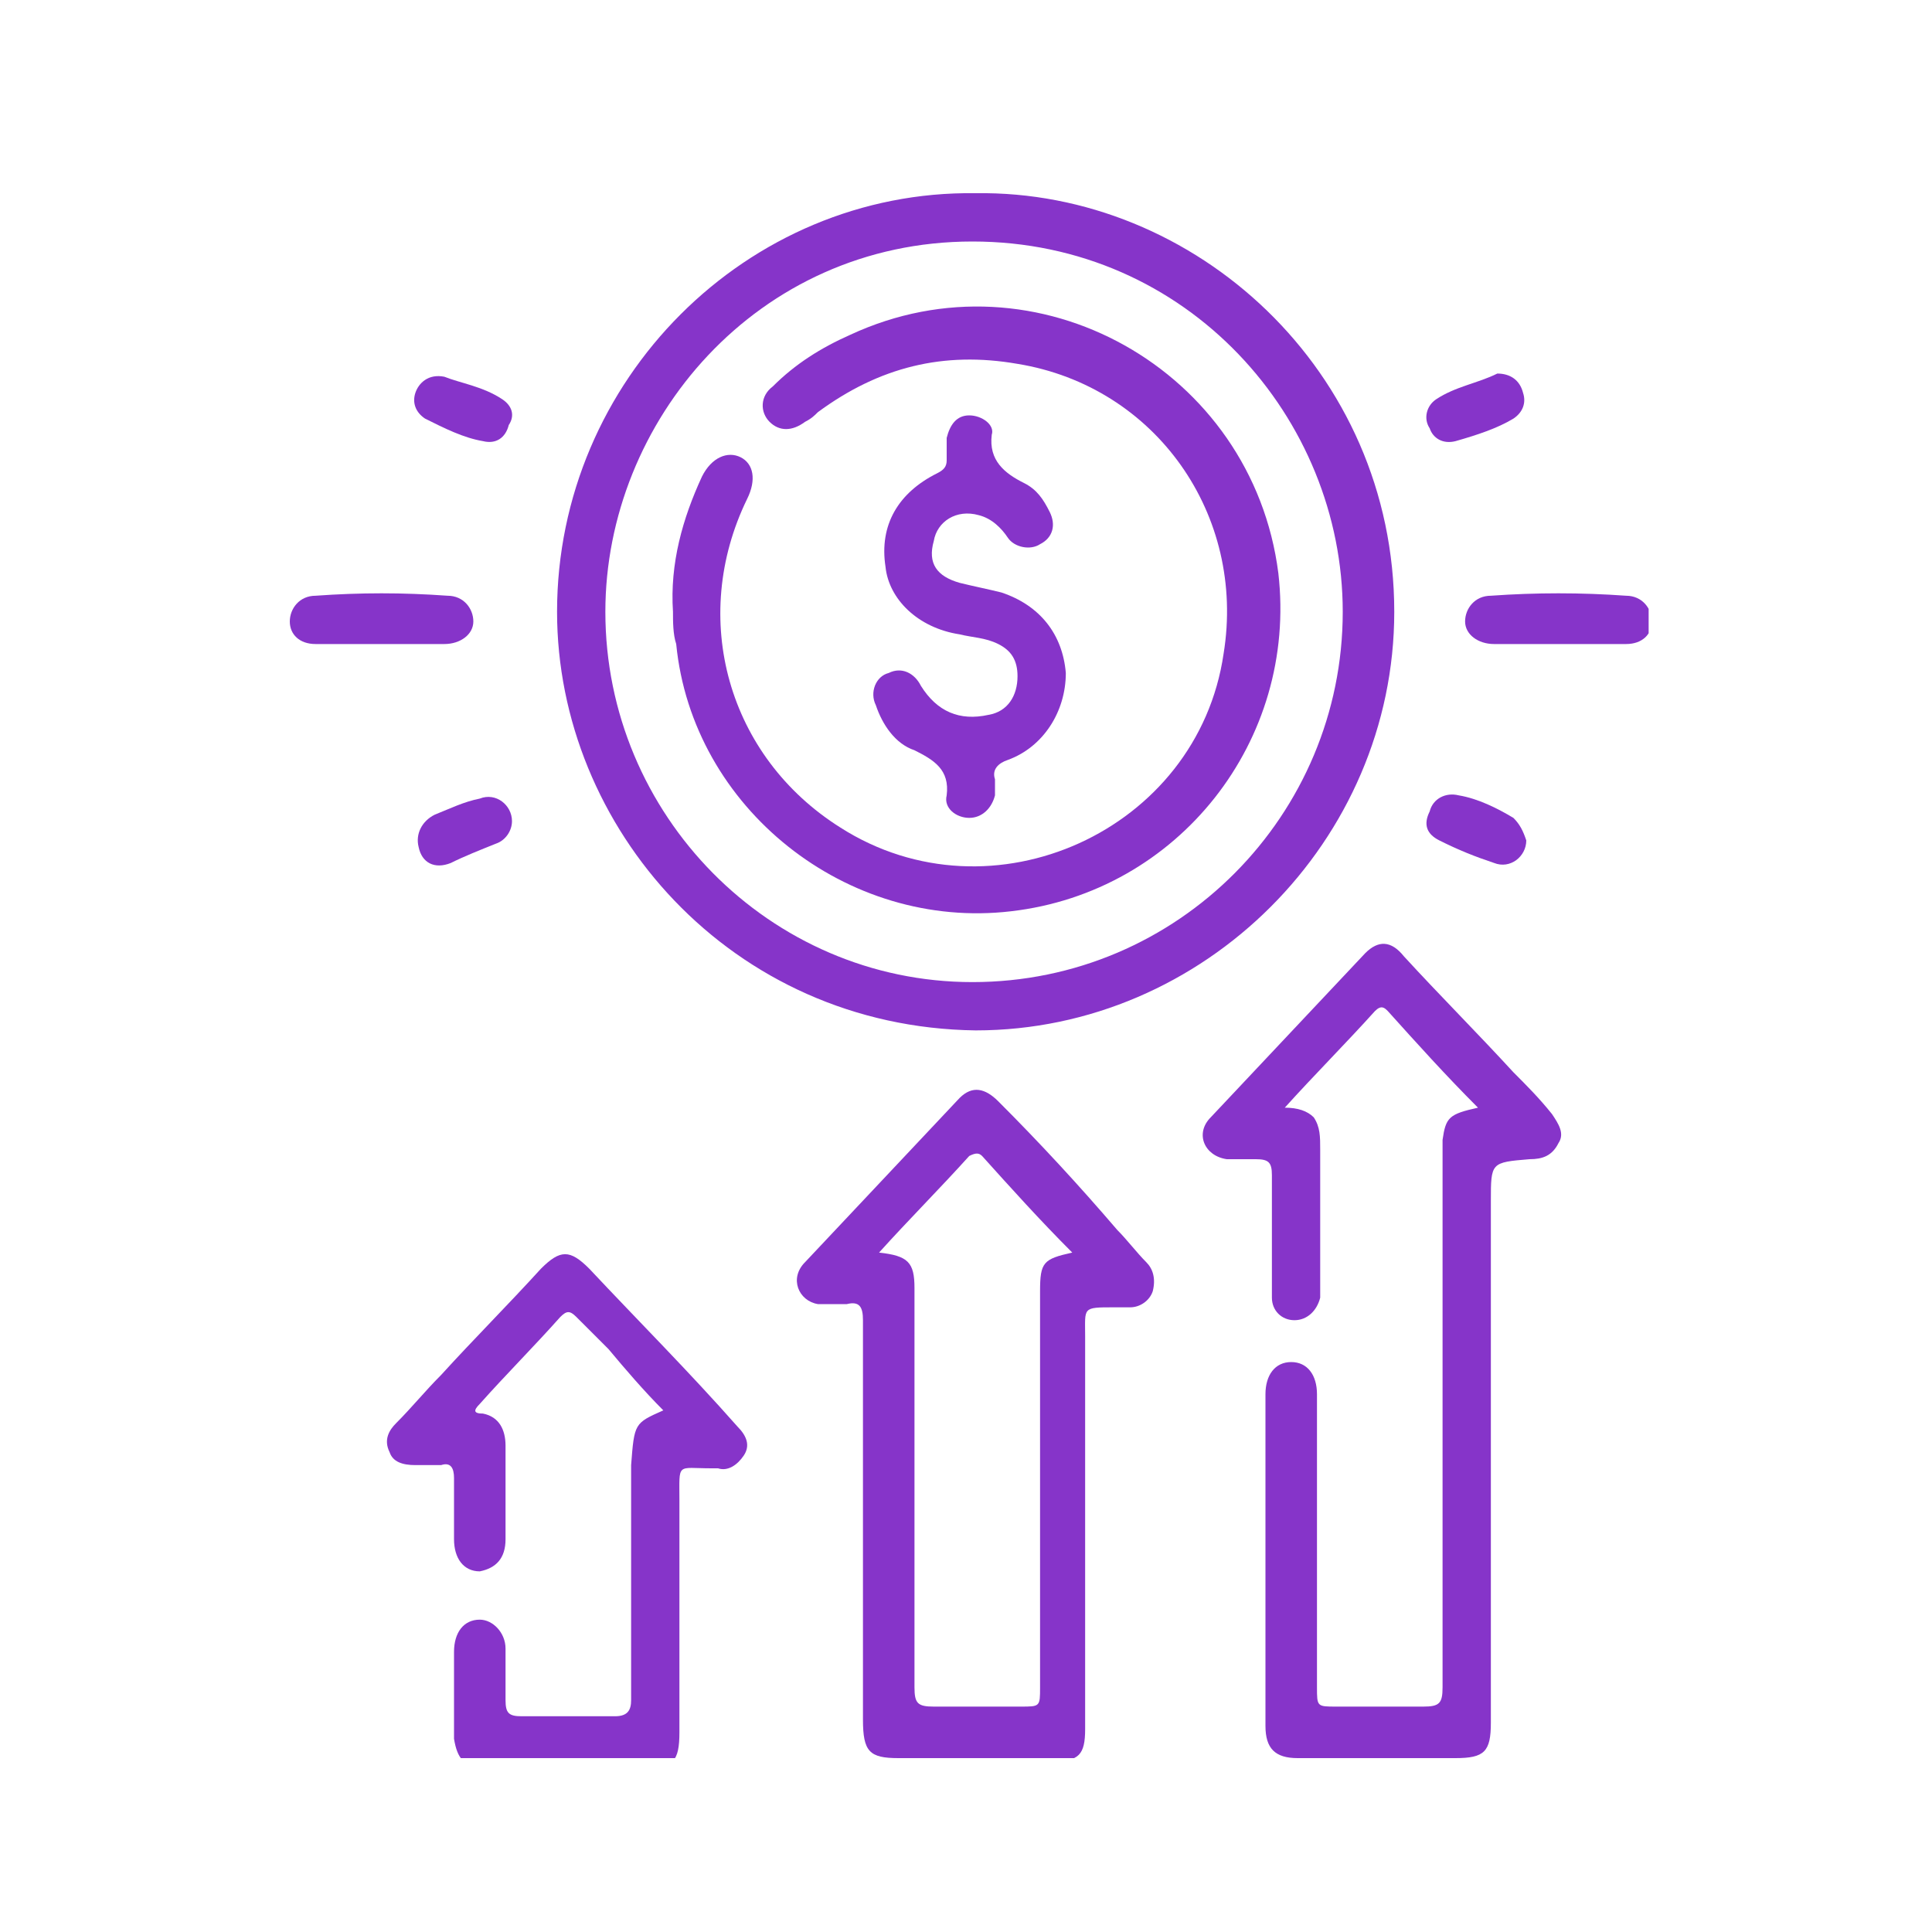 <svg width="60" height="60" viewBox="0 0 60 60" fill="none" xmlns="http://www.w3.org/2000/svg">
<g clip-path="url(#clip0)">
<path d="M30.3 6C37.1 5.9 43.3 11.5 43.3 19C43.3 26.1 37.4 32 30.3 32C22.7 31.9 17.3 25.7 17.3 19C17.3 11.8 23.2 5.9 30.3 6ZM41.7 19C41.7 13 36.9 7.5 30.2 7.5C23.5 7.5 18.8 13.1 18.8 19C18.8 25.3 23.9 30.5 30.2 30.5C36.6 30.5 41.7 25.3 41.7 19Z" fill="#8634C9"/>
<path d="M45.9 34.4C44.9 33.4 44 32.4 43.1 31.4C43 31.3 42.9 31.2 42.7 31.4C41.8 32.4 40.8 33.4 39.9 34.4C40.3 34.4 40.6 34.5 40.8 34.7C41 35 41 35.3 41 35.7C41 37.1 41 38.5 41 39.9C41 40 41 40.2 41 40.3C40.9 40.7 40.6 41 40.2 41C39.8 41 39.5 40.7 39.5 40.3C39.5 40 39.5 39.7 39.5 39.4C39.5 38.4 39.5 37.5 39.5 36.5C39.5 36.1 39.4 36 39 36C38.7 36 38.4 36 38.1 36C37.4 35.9 37.1 35.2 37.6 34.7C39.2 33 40.8 31.3 42.4 29.6C42.8 29.2 43.2 29.2 43.6 29.7C44.7 30.9 45.9 32.1 47 33.3C47.4 33.7 47.8 34.1 48.2 34.6C48.4 34.9 48.6 35.2 48.4 35.5C48.2 35.9 47.9 36 47.5 36C46.3 36.1 46.3 36.1 46.3 37.3C46.3 42.7 46.3 48.1 46.3 53.5C46.3 54.4 46.1 54.6 45.2 54.6C43.6 54.6 41.9 54.6 40.3 54.6C39.6 54.6 39.3 54.3 39.3 53.6C39.3 50.2 39.3 46.7 39.3 43.3C39.3 42.7 39.6 42.3 40.1 42.3C40.6 42.3 40.9 42.7 40.9 43.3C40.9 46.3 40.9 49.4 40.9 52.4C40.9 53 40.9 53 41.5 53C42.4 53 43.3 53 44.2 53C44.7 53 44.8 52.9 44.8 52.4C44.8 46.7 44.8 41.1 44.8 35.4C44.9 34.7 45 34.6 45.9 34.4Z" fill="#8634C9"/>
<path d="M30.3 54.6C29.5 54.6 28.7 54.6 27.9 54.6C27 54.6 26.8 54.4 26.8 53.4C26.8 50.6 26.8 47.7 26.8 44.9C26.8 43.6 26.8 42.3 26.8 41C26.8 40.6 26.7 40.4 26.3 40.5C26 40.5 25.7 40.5 25.4 40.5C24.8 40.4 24.5 39.7 25 39.2C26.6 37.5 28.2 35.8 29.8 34.1C30.2 33.7 30.6 33.8 31 34.2C32.3 35.5 33.5 36.8 34.7 38.2C35 38.5 35.3 38.9 35.6 39.2C35.8 39.4 35.9 39.7 35.8 40.1C35.7 40.4 35.4 40.6 35.1 40.6C34.9 40.6 34.8 40.6 34.6 40.6C33.6 40.6 33.7 40.6 33.7 41.5C33.7 43.8 33.7 46.1 33.7 48.4C33.7 50.2 33.7 51.9 33.7 53.7C33.7 54.5 33.5 54.7 32.7 54.7C31.9 54.6 31.1 54.6 30.3 54.6ZM27.3 38.9C28.2 39 28.4 39.2 28.4 40C28.4 44.1 28.4 48.3 28.4 52.4C28.4 52.9 28.5 53 29 53C29.9 53 30.8 53 31.7 53C32.3 53 32.3 53 32.3 52.4C32.3 48.3 32.3 44.2 32.3 40.1C32.3 39.2 32.4 39.1 33.3 38.9C32.3 37.9 31.4 36.9 30.5 35.9C30.4 35.8 30.3 35.8 30.1 35.9C29.2 36.9 28.2 37.9 27.3 38.9Z" fill="#8634C9"/>
<path d="M20.6 43.8C20 43.2 19.4 42.5 18.9 41.9C18.6 41.6 18.2 41.2 17.9 40.9C17.7 40.7 17.6 40.7 17.4 40.9C16.6 41.8 15.7 42.7 14.9 43.6C14.7 43.8 14.7 43.9 15 43.9C15.5 44 15.7 44.4 15.7 44.9C15.7 45.9 15.7 46.8 15.7 47.8C15.7 48.4 15.4 48.7 14.9 48.8C14.4 48.8 14.1 48.4 14.1 47.8C14.1 47.2 14.1 46.5 14.1 45.9C14.1 45.6 14 45.4 13.7 45.5C13.4 45.5 13.2 45.5 12.9 45.5C12.5 45.5 12.2 45.4 12.1 45.1C11.9 44.7 12.1 44.4 12.3 44.2C12.8 43.7 13.2 43.2 13.7 42.7C14.7 41.6 15.8 40.5 16.8 39.4C17.4 38.8 17.7 38.8 18.3 39.4C19.8 41 21.4 42.6 22.9 44.3C23.2 44.6 23.3 44.9 23.1 45.2C22.9 45.5 22.6 45.7 22.3 45.6C22.2 45.6 22.1 45.6 22.1 45.6C21 45.6 21.1 45.4 21.1 46.6C21.1 49 21.1 51.4 21.1 53.8C21.1 54.7 20.9 54.9 20.1 54.9C18.4 54.9 16.8 54.9 15.1 54.9C14.4 54.9 14.2 54.6 14.1 54C14.1 53.1 14.1 52.2 14.1 51.3C14.1 50.7 14.4 50.3 14.9 50.3C15.3 50.3 15.7 50.7 15.7 51.2C15.7 51.7 15.7 52.3 15.7 52.8C15.7 53.2 15.8 53.3 16.2 53.3C17.2 53.3 18.2 53.3 19.1 53.3C19.5 53.3 19.6 53.1 19.6 52.8C19.6 50.4 19.6 47.9 19.6 45.5C19.7 44.2 19.7 44.2 20.6 43.8Z" fill="#8634C9"/>
<path d="M11.8 20.001C11.1 20.001 10.5 20.001 9.8 20.001C9.3 20.001 9 19.701 9 19.301C9 18.901 9.3 18.501 9.8 18.501C11.2 18.401 12.5 18.401 13.9 18.501C14.4 18.501 14.7 18.901 14.7 19.301C14.7 19.701 14.3 20.001 13.8 20.001C13.1 20.001 12.5 20.001 11.8 20.001Z" fill="#8634C9"/>
<path d="M48.3 20.001C47.7 20.001 47 20.001 46.4 20.001C45.9 20.001 45.5 19.701 45.5 19.301C45.5 18.901 45.8 18.501 46.3 18.501C47.7 18.401 49.1 18.401 50.5 18.501C51 18.501 51.3 18.901 51.3 19.301C51.3 19.701 51 20.001 50.5 20.001C49.7 20.001 49 20.001 48.3 20.001Z" fill="#8634C9"/>
<path d="M13.8 11.7C14.3 11.9 15 12 15.6 12.4C15.9 12.6 16 12.9 15.8 13.2C15.7 13.6 15.4 13.8 15 13.7C14.4 13.6 13.8 13.3 13.2 13C12.9 12.8 12.8 12.5 12.9 12.2C13 11.9 13.3 11.6 13.8 11.7Z" fill="#8634C9"/>
<path d="M46.5 11.601C46.9 11.601 47.2 11.801 47.3 12.201C47.4 12.501 47.3 12.801 47 13.001C46.5 13.301 45.9 13.501 45.2 13.701C44.8 13.801 44.5 13.601 44.4 13.301C44.2 13.001 44.3 12.601 44.6 12.401C45.2 12.001 45.9 11.901 46.5 11.601Z" fill="#8634C9"/>
<path d="M47.4 26.1C47.4 26.6 46.9 27 46.4 26.8C45.8 26.6 45.3 26.4 44.7 26.1C44.3 25.9 44.2 25.6 44.4 25.2C44.5 24.8 44.9 24.6 45.3 24.7C45.9 24.8 46.5 25.1 47 25.4C47.2 25.6 47.3 25.8 47.4 26.1Z" fill="#8634C9"/>
<path d="M15.9 25.501C15.9 25.801 15.7 26.101 15.4 26.201C14.9 26.401 14.4 26.601 14 26.801C13.5 27.001 13.1 26.801 13 26.301C12.9 25.901 13.1 25.501 13.5 25.301C14 25.101 14.4 24.901 14.9 24.801C15.4 24.601 15.9 25.001 15.9 25.501Z" fill="#8634C9"/>
<path d="M20.9 19C20.8 17.5 21.2 16.101 21.8 14.8C22.1 14.2 22.6 14.001 23 14.2C23.4 14.4 23.5 14.9 23.2 15.501C21.4 19.201 22.6 23.5 26.1 25.701C30.8 28.701 37.2 25.8 38 20.3C38.7 16 35.9 12.001 31.6 11.3C29.3 10.9 27.3 11.4 25.4 12.8C25.3 12.9 25.2 13.001 25 13.101C24.6 13.4 24.2 13.4 23.9 13.101C23.6 12.8 23.6 12.3 24 12.001C24.7 11.3 25.5 10.8 26.4 10.4C32.2 7.7 38.9 11.501 39.7 17.8C40.3 23 36.6 27.701 31.4 28.3C26.3 28.901 21.5 25.101 21 20C20.9 19.701 20.9 19.3 20.9 19Z" fill="#8634C9"/>
<path d="M31.6 21C31.6 20.5 31.4 20.2 31 20C30.6 19.8 30.2 19.8 29.8 19.7C28.5 19.5 27.6 18.6 27.5 17.6C27.3 16.3 27.9 15.3 29.1 14.7C29.3 14.6 29.4 14.5 29.4 14.3C29.4 14.1 29.4 13.9 29.4 13.6C29.5 13.2 29.7 12.9 30.1 12.9C30.5 12.9 30.9 13.2 30.8 13.5C30.7 14.3 31.2 14.7 31.8 15C32.2 15.2 32.4 15.5 32.6 15.9C32.8 16.3 32.7 16.7 32.3 16.9C32 17.1 31.5 17 31.3 16.7C31.1 16.4 30.8 16.1 30.4 16C29.7 15.8 29.1 16.2 29 16.8C28.8 17.5 29.1 17.9 29.8 18.1C30.2 18.2 30.7 18.3 31.1 18.4C32.3 18.8 33 19.7 33.1 20.9C33.1 22.1 32.4 23.2 31.3 23.6C31 23.7 30.8 23.9 30.9 24.2C30.9 24.4 30.9 24.5 30.9 24.7C30.8 25.1 30.5 25.4 30.1 25.4C29.7 25.4 29.3 25.1 29.4 24.7C29.5 23.9 29 23.6 28.4 23.3C27.8 23.1 27.4 22.5 27.2 21.9C27 21.5 27.2 21 27.6 20.9C28 20.7 28.4 20.9 28.6 21.3C29.1 22.1 29.8 22.4 30.7 22.2C31.3 22.1 31.6 21.6 31.6 21Z" fill="#8634C9"/>
</g>
<defs>
<clipPath id="clip0">
<rect width="42.2" height="48.6" fill="white" transform="translate(9 6)"/>
</clipPath>
</defs>
</svg>
